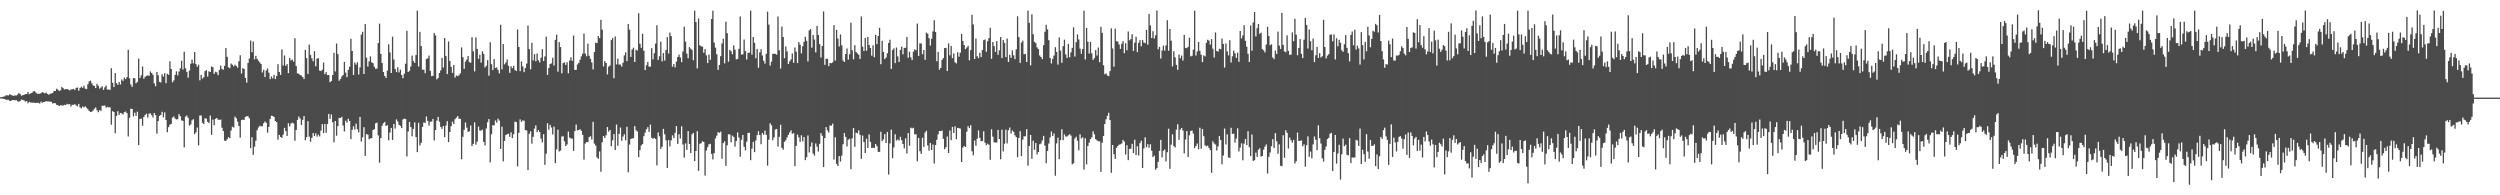 <?xml version="1.0" encoding="UTF-8"?>
<svg xmlns="http://www.w3.org/2000/svg" width="1920" height="150">
  <path d="M0 74.670h1v1.000H0zM1 74.547h1v1.016H1zM2 74.252h1v1.662H2zM3 74.011h1v1.962H3zM4 73.263h1v3.330H4zM5 73.180h1v3.472H5zM6 73.341h1v3.294H6zM7 72.363h1v5.221H7zM8 72.901h1v4.447H8zM9 73.347h1v3.545H9zM10 73.547h1v3.268H10zM11 73.341h1v3.731H11zM12 73.359h1v3.561H12zM13 72.672h1v5.109H13zM14 71.388h1v6.795H14zM15 72.221h1v5.271H15zM16 73.501h1v2.966H16zM17 73.073h1v3.685H17zM18 72.849h1v4.264H18zM19 72.180h1v5.832H19zM20 72.299h1v5.344H20zM21 70.596h1v8.725H21zM22 72.315h1v5.942H22zM23 71.727h1v6.903H23zM24 71.310h1v7.569H24zM25 70.246h1v8.599H25zM26 69.958h1v8.974H26zM27 70.995h1v8.061H27zM28 71.954h1v6.981H28zM29 71.963h1v7.047H29zM30 72.034h1v7.535H30zM31 71.530h1v6.528H31zM32 70.752h1v8.144H32zM33 71.120h1v7.228H33zM34 71.690h1v6.589H34zM35 71.189h1v6.384H35zM36 72.141h1v5.814H36zM37 72.684h1v5.207H37zM38 72.009h1v6.091H38zM39 71.780h1v6.404H39zM40 71.253h1v8.276H40zM41 69.887h1v9.247H41zM42 69.875h1v9.416H42zM43 68.145h1v12.350H43zM44 68.882h1v11.913H44zM45 69.832h1v11.698H45zM46 69.395h1v11.405H46zM47 66.751h1v14.225H47zM48 67.667h1v13.454H48zM49 68.722h1v11.769H49zM50 68.381h1v12.369H50zM51 68.454h1v11.334H51zM52 68.742h1v11.440H52zM53 69.408h1v10.551H53zM54 68.706h1v13.106H54zM55 68.564h1v11.911H55zM56 68.225h1v12.328H56zM57 69.164h1v10.835H57zM58 67.484h1v13.495H58zM59 67.200h1v14.481H59zM60 69.665h1v10.160H60zM61 67.543h1v14.925H61zM62 66.584h1v16.653H62zM63 67.463h1v14.371H63zM64 65.831h1v16.663H64zM65 68.056h1v13.545H65zM66 68.433h1v14.287H66zM67 64.698h1v19.233H67zM68 62.528h1v22.648H68zM69 61.897h1v24.081H69zM70 63.952h1v21.883H70zM71 65.607h1v19.318H71zM72 65.929h1v17.562H72zM73 67.614h1v14.928H73zM74 64.396h1v20.277H74zM75 65.897h1v20.261H75zM76 68.028h1v16.498H76zM77 67.209h1v18.008H77zM78 66.312h1v14.882H78zM79 69.024h1v12.238H79zM80 67.053h1v14.017H80zM81 65.668h1v17.077H81zM82 68.839h1v13.168H82zM83 68.685h1v13.779H83zM84 69.006h1v13.394H84zM85 52.364h1v43.380H85zM86 63.563h1v21.856H86zM87 66.852h1v19.151H87zM88 56.140h1v46.188H88zM89 63.872h1v25.095H89zM90 65.131h1v20.251H90zM91 62.917h1v25.372H91zM92 64.883h1v21.867H92zM93 61.040h1v26.122H93zM94 62.089h1v25.834H94zM95 59.615h1v26.534H95zM96 60.732h1v24.944H96zM97 59.251h1v27.672H97zM98 38.244h1v66.545H98zM99 60.175h1v30.318H99zM100 64.906h1v18.578H100zM101 66.737h1v16.942H101zM102 59.960h1v29.420H102zM103 60.148h1v26.388H103zM104 63.977h1v25.033H104zM105 62.851h1v22.961H105zM106 44.971h1v66.470H106zM107 59.857h1v31.581H107zM108 57.873h1v33.218H108zM109 51.112h1v45.511H109zM110 60.457h1v29.400H110zM111 58.965h1v29.279H111zM112 58.200h1v29.160H112zM113 57.845h1v32.542H113zM114 58.221h1v29.146H114zM115 54.861h1v32.160H115zM116 56.081h1v32.332H116zM117 57.447h1v32.778H117zM118 64.055h1v22.717H118zM119 66.254h1v22.128H119zM120 55.231h1v47.411H120zM121 57.809h1v35.204H121zM122 62.890h1v26.079H122zM123 63.348h1v24.911H123zM124 57.097h1v28.784H124zM125 58.816h1v31.357H125zM126 56.188h1v30.146H126zM127 63.874h1v28.347H127zM128 56.655h1v44.902H128zM129 57.472h1v40.153H129zM130 47.063h1v48.663H130zM131 52.988h1v42.126H131zM132 63.219h1v27.106H132zM133 61.750h1v27.697H133zM134 57.495h1v33.602H134zM135 54.771h1v36.960H135zM136 57.857h1v33.675H136zM137 54.925h1v32.712H137zM138 52.471h1v36.809H138zM139 46.667h1v45.786H139zM140 53.410h1v39.441H140zM141 39.732h1v73.469H141zM142 52.425h1v37.132H142zM143 55.213h1v33.485H143zM144 59.633h1v30.833H144zM145 54.163h1v42.231H145zM146 48.942h1v46.715H146zM147 45.719h1v46.715H147zM148 48.628h1v42.934H148zM149 39.963h1v63.110H149zM150 49.258h1v52.334H150zM151 51.297h1v46.646H151zM152 49.683h1v62.000H152zM153 61.672h1v27.109H153zM154 57.486h1v31.213H154zM155 60.374h1v33.824H155zM156 59.317h1v35.962H156zM157 54.641h1v36.122H157zM158 53.794h1v37.379H158zM159 58.765h1v34.845H159zM160 54.765h1v39.752H160zM161 55.291h1v33.499H161zM162 51.066h1v52.457H162zM163 51.608h1v40.253H163zM164 56.738h1v39.429H164zM165 55.032h1v36.264H165zM166 55.566h1v35.058H166zM167 57.756h1v34.064H167zM168 53.673h1v38.413H168zM169 50.386h1v41.457H169zM170 52.956h1v45.165H170zM171 53.538h1v47.047H171zM172 50.565h1v57.479H172zM173 36.898h1v71.342H173zM174 43.643h1v63.284H174zM175 51.734h1v53.584H175zM176 52.402h1v53.751H176zM177 48.777h1v51.457H177zM178 49.734h1v47.573H178zM179 50.970h1v46.957H179zM180 49.663h1v39.878H180zM181 50.757h1v40.086H181zM182 51.988h1v41.398H182zM183 47.054h1v49.658H183zM184 42.464h1v63.256H184zM185 56.470h1v35.779H185zM186 52.286h1v39.565H186zM187 53.014h1v39.120H187zM188 59.821h1v29.935H188zM189 63.496h1v25.740H189zM190 48.315h1v40.938H190zM191 44.948h1v45.891H191zM192 31.160h1v82.608H192zM193 40.070h1v65.334H193zM194 31.874h1v87.074H194zM195 45.554h1v67.156H195zM196 42.872h1v65.186H196zM197 45.234h1v54.817H197zM198 46.591h1v51.324H198zM199 47.905h1v48.669H199zM200 49.077h1v47.999H200zM201 55.671h1v41.174H201zM202 53.618h1v41.045H202zM203 59.191h1v34.108H203zM204 54.062h1v40.313H204zM205 52.544h1v49.331H205zM206 55.792h1v41.652H206zM207 60.780h1v30.567H207zM208 58.729h1v30.135H208zM209 60.187h1v28.876H209zM210 57.468h1v32.391H210zM211 60.729h1v32.272H211zM212 58.381h1v35.461H212zM213 49.324h1v58.010H213zM214 55.291h1v48.312H214zM215 57.509h1v47.662H215zM216 38.022h1v67.870H216zM217 50.345h1v53.016H217zM218 42.586h1v55.637H218zM219 50.517h1v50.162H219zM220 49.265h1v55.135H220zM221 56.188h1v38.429H221zM222 44.490h1v52.650H222zM223 46.397h1v48.468H223zM224 45.756h1v48.413H224zM225 47.312h1v47.518H225zM226 29.333h1v78.751H226zM227 50.752h1v49.118H227zM228 56.344h1v35.744H228zM229 56.648h1v32.858H229zM230 57.669h1v33.371H230zM231 58.040h1v37.971H231zM232 59.212h1v32.867H232zM233 60.734h1v28.361H233zM234 38.253h1v69.459H234zM235 44.641h1v60.702H235zM236 56.797h1v36.280H236zM237 34.193h1v70.743H237zM238 42.101h1v66.751H238zM239 44.856h1v61.054H239zM240 47.033h1v55.154H240zM241 39.301h1v65.176H241zM242 50.899h1v51.524H242zM243 45.007h1v59.944H243zM244 44.685h1v58.743H244zM245 54.165h1v50.581H245zM246 54.572h1v45.660H246zM247 53.490h1v41.862H247zM248 48.033h1v54.199H248zM249 56.980h1v38.191H249zM250 55.389h1v46.529H250zM251 57.681h1v37.587H251zM252 57.575h1v29.938H252zM253 63.123h1v28.191H253zM254 62.231h1v25.660H254zM255 57.655h1v36.255H255zM256 40.542h1v68.756H256zM257 54.888h1v38.049H257zM258 33.444h1v70.821H258zM259 41.549h1v55.254H259zM260 62.025h1v28.480H260zM261 60.738h1v29.869H261zM262 58.727h1v31.013H262zM263 57.596h1v38.807H263zM264 47.495h1v53.451H264zM265 55.753h1v36.990H265zM266 59.214h1v34.975H266zM267 53.643h1v37.580H267zM268 51.233h1v41.755H268zM269 29.782h1v77.092H269zM270 39.191h1v60.498H270zM271 57.568h1v39.441H271zM272 48.070h1v51.425H272zM273 49.665h1v45.248H273zM274 47.807h1v51.462H274zM275 57.264h1v44.421H275zM276 51.757h1v38.036H276zM277 26.575h1v82.111H277zM278 24.408h1v81.059H278zM279 56.818h1v40.862H279zM280 18.450h1v101.278H280zM281 44.291h1v58.646H281zM282 51.100h1v52.345H282zM283 47.102h1v59.866H283zM284 43.323h1v62.956H284zM285 47.848h1v58.241H285zM286 48.498h1v51.407H286zM287 51.215h1v47.896H287zM288 52.863h1v41.851H288zM289 52.634h1v41.567H289zM290 33.089h1v70.892H290zM291 18.162h1v106.753H291zM292 41.359h1v64.716H292zM293 48.438h1v48.118H293zM294 55.286h1v39.324H294zM295 58.294h1v35.278H295zM296 59.914h1v36.848H296zM297 54.199h1v41.961H297zM298 34.044h1v73.716H298zM299 40.224h1v61.549H299zM300 56.055h1v42.197H300zM301 28.111h1v79.349H301zM302 45.715h1v49.516H302zM303 52.865h1v45.907H303zM304 55.399h1v36.285H304zM305 51.677h1v41.622H305zM306 55.598h1v40.299H306zM307 53.467h1v43.217H307zM308 57.616h1v40.752H308zM309 60.081h1v31.670H309zM310 56.628h1v34.458H310zM311 48.960h1v42.410H311zM312 23.664h1v96.513H312zM313 55.307h1v45.685H313zM314 54.364h1v39.285H314zM315 51.121h1v46.479H315zM316 42.716h1v61.954H316zM317 46.944h1v52.025H317zM318 48.319h1v45.689H318zM319 42.290h1v62.904H319zM320 8.155h1v108.707H320zM321 51.169h1v43.128H321zM322 24.463h1v87.275H322zM323 35.399h1v74.277H323zM324 53.551h1v43.936H324zM325 53.513h1v40.530H325zM326 56.220h1v38.159H326zM327 45.364h1v44.140H327zM328 44.788h1v48.019H328zM329 42.645h1v53.810H329zM330 54.419h1v39.050H330zM331 58.472h1v34.850H331zM332 58.244h1v33.119H332zM333 25.280h1v82.574H333zM334 27.203h1v72.659H334zM335 60.981h1v31.696H335zM336 59.837h1v29.984H336zM337 56.060h1v37.392H337zM338 54.016h1v43.449H338zM339 44.460h1v54.497H339zM340 51.860h1v44.900H340zM341 29.285h1v76.064H341zM342 43.037h1v53.446H342zM343 56.868h1v36.195H343zM344 31.853h1v77.321H344zM345 46.864h1v54.527H345zM346 51.427h1v45.449H346zM347 55.941h1v37.514H347zM348 49.935h1v45.305H348zM349 59.580h1v31.961H349zM350 57.990h1v32.396H350zM351 58.452h1v30.666H351zM352 57.793h1v33.327H352zM353 56.314h1v34.985H353zM354 36.390h1v85.920H354zM355 43.865h1v61.185H355zM356 52.904h1v46.781H356zM357 47.330h1v46.749H357zM358 45.721h1v52.254H358zM359 42.998h1v58.390H359zM360 47.788h1v52.897H360zM361 48.175h1v48.205H361zM362 28.544h1v83.645H362zM363 39.381h1v71.130H363zM364 54.836h1v39.139H364zM365 28.647h1v82.434H365zM366 37.530h1v71.281H366zM367 45.186h1v52.052H367zM368 42.020h1v58.216H368zM369 48.122h1v52.240H369zM370 39.395h1v60.212H370zM371 41.352h1v67.587H371zM372 51.833h1v59.898H372zM373 50.537h1v48.134H373zM374 46.172h1v47.715H374zM375 58.097h1v33.323H375zM376 32.469h1v92.255H376zM377 49.303h1v53.741H377zM378 53.808h1v42.316H378zM379 45.412h1v50.951H379zM380 52.153h1v40.343H380zM381 51.805h1v42.332H381zM382 53.732h1v37.429H382zM383 56.353h1v36.248H383zM384 18.993h1v95.370H384zM385 53.229h1v44.060H385zM386 33.788h1v90.159H386zM387 49.422h1v58.795H387zM388 47.974h1v55.696H388zM389 45.660h1v57.390H389zM390 50.576h1v52.132H390zM391 55.964h1v49.146H391zM392 50.867h1v50.789H392zM393 52.338h1v53.762H393zM394 50.521h1v52.618H394zM395 53.645h1v39.800H395zM396 54.565h1v39.230H396zM397 22.632h1v105.137H397zM398 36.079h1v65.936H398zM399 54.650h1v37.047H399zM400 47.177h1v46.349H400zM401 50.986h1v41.462H401zM402 55.421h1v37.321H402zM403 52.238h1v47.637H403zM404 48.832h1v51.389H404zM405 19.606h1v111.026H405zM406 37.669h1v65.110H406zM407 53.210h1v47.669H407zM408 32.872h1v77.511H408zM409 46.404h1v58.644H409zM410 41.576h1v57.198H410zM411 47.076h1v49.281H411zM412 41.045h1v60.425H412zM413 46.307h1v53.579H413zM414 47.951h1v53.542H414zM415 44.339h1v62.160H415zM416 37.749h1v71.619H416zM417 46.825h1v56.220H417zM418 43.293h1v83.340H418zM419 28.123h1v89.969H419zM420 57.610h1v37.049H420zM421 52.247h1v47.390H421zM422 49.223h1v46.653H422zM423 48.649h1v49.287H423zM424 44.330h1v58.962H424zM425 50.313h1v46.925H425zM426 30.553h1v94.759H426zM427 26.601h1v88.156H427zM428 55.032h1v44.536H428zM429 32.357h1v83.968H429zM430 36.166h1v79.456H430zM431 56.293h1v48.569H431zM432 48.466h1v56.202H432zM433 47.871h1v60.695H433zM434 49.853h1v62.306H434zM435 47.749h1v63.194H435zM436 56.268h1v44.790H436zM437 46.472h1v59.193H437zM438 43.968h1v62.450H438zM439 46.703h1v59.793H439zM440 27.299h1v88.591H440zM441 53.746h1v46.967H441zM442 53.611h1v42.018H442zM443 49.489h1v50.636H443zM444 48.312h1v51.615H444zM445 45.893h1v53.368H445zM446 43.243h1v57.198H446zM447 41.217h1v62.375H447zM448 25.747h1v96.872H448zM449 41.158h1v69.061H449zM450 43.197h1v65.902H450zM451 33.531h1v75.648H451zM452 42.858h1v62.391H452zM453 45.152h1v59.489H453zM454 47.932h1v59.161H454zM455 53.300h1v40.219H455zM456 39.924h1v70.365H456zM457 32.785h1v79.037H457zM458 33.133h1v87.737H458zM459 27.665h1v94.297H459zM460 29.281h1v87.044H460zM461 15.232h1v116.675H461zM462 22.783h1v86.513H462zM463 50.999h1v53.460H463zM464 46.905h1v59.003H464zM465 48.409h1v55.483H465zM466 57.150h1v40.448H466zM467 51.201h1v49.917H467zM468 50.301h1v49.523H468zM469 30.787h1v81.571H469zM470 29.279h1v78.502H470zM471 60.040h1v42.943H471zM472 28.001h1v87.263H472zM473 49.445h1v46.193H473zM474 44.998h1v66.964H474zM475 49.553h1v53.327H475zM476 49.578h1v48.344H476zM477 51.141h1v56.934H477zM478 48.166h1v56.712H478zM479 42.551h1v60.580H479zM480 40.166h1v67.548H480zM481 46.925h1v50.480H481zM482 18.365h1v113.928H482zM483 22.787h1v88.218H483zM484 43.680h1v63.036H484zM485 38.049h1v68.278H485zM486 36.584h1v69.509H486zM487 47.617h1v49.271H487zM488 38.173h1v61.880H488zM489 38.837h1v62.178H489zM490 10.165h1v110.589H490zM491 33.604h1v81.679H491zM492 36.690h1v75.048H492zM493 25.919h1v84.743H493zM494 38.935h1v65.646H494zM495 53.824h1v48.008H495zM496 50.072h1v49.205H496zM497 47.559h1v50.116H497zM498 51.173h1v50.109H498zM499 51.173h1v44.579H499zM500 36.987h1v68.813H500zM501 45.639h1v60.917H501zM502 40.867h1v65.028H502zM503 33.511h1v73.295H503zM504 19.425h1v107.611H504zM505 46.017h1v55.735H505zM506 43.201h1v61.503H506zM507 32.032h1v82.345H507zM508 47.143h1v65.565H508zM509 40.734h1v58.244H509zM510 46.474h1v56.653H510zM511 38.333h1v69.450H511zM512 28.500h1v100.472H512zM513 41.130h1v66.454H513zM514 24.964h1v87.504H514zM515 27.821h1v80.006H515zM516 51.270h1v52.684H516zM517 49.203h1v56.783H517zM518 51.755h1v50.262H518zM519 47.287h1v49.551H519zM520 43.751h1v66.767H520zM521 41.927h1v61.205H521zM522 44.131h1v62.281H522zM523 47.704h1v49.335H523zM524 39.526h1v71.434H524zM525 20.469h1v100.596H525zM526 31.961h1v78.188H526zM527 41.201h1v73.892H527zM528 44.765h1v55.939H528zM529 36.131h1v74.519H529zM530 37.363h1v80.173H530zM531 38.434h1v64.723H531zM532 46.218h1v55.875H532zM533 8.155h1v115.610H533zM534 16.960h1v98.985H534zM535 52.522h1v48.170H535zM536 14.165h1v117.062H536zM537 34.788h1v75.629H537zM538 35.559h1v74.430H538zM539 35.772h1v72.693H539zM540 40.569h1v68.511H540zM541 37.738h1v97.121H541zM542 42.494h1v73.141H542zM543 48.431h1v64.632H543zM544 41.883h1v68.951H544zM545 45.994h1v64.442H545zM546 14.623h1v103.535H546zM547 8.180h1v114.274H547zM548 32.742h1v84.867H548zM549 36.562h1v69.740H549zM550 41.686h1v62.489H550zM551 53.705h1v47.697H551zM552 49.860h1v52.119H552zM553 43.114h1v57.992H553zM554 33.385h1v88.522H554zM555 29.773h1v80.138H555zM556 48.690h1v59.850H556zM557 16.631h1v110.767H557zM558 25.484h1v86.096H558zM559 47.431h1v55.659H559zM560 38.299h1v64.977H560zM561 39.352h1v69.939H561zM562 41.659h1v62.487H562zM563 34.834h1v70.294H563zM564 38.210h1v74.412H564zM565 45.625h1v62.640H565zM566 45.234h1v56.456H566zM567 37.475h1v68.147H567zM568 12.666h1v107.693H568zM569 41.922h1v65.398H569zM570 41.792h1v61.835H570zM571 30.347h1v82.386H571zM572 39.281h1v76.225H572zM573 45.744h1v63.052H573zM574 40.540h1v61.549H574zM575 40.453h1v61.519H575zM576 8.153h1v114.860H576zM577 41.959h1v72.217H577zM578 28.356h1v80.592H578zM579 32.874h1v83.968H579zM580 44.733h1v63.169H580zM581 37.569h1v66.181H581zM582 52.004h1v48.825H582zM583 40.192h1v63.485H583zM584 37.761h1v72.997H584zM585 42.586h1v59.534H585zM586 46.632h1v56.820H586zM587 48.834h1v51.517H587zM588 41.304h1v62.276H588zM589 8.979h1v118.215H589zM590 18.906h1v88.355H590zM591 50.381h1v44.282H591zM592 47.358h1v48.919H592zM593 41.432h1v66.270H593zM594 41.199h1v64.327H594zM595 41.405h1v58.099H595zM596 42.039h1v56.960H596zM597 12.708h1v99.895H597zM598 38.612h1v66.497H598zM599 52.625h1v43.174H599zM600 20.425h1v93.155H600zM601 28.432h1v86.549H601zM602 44.673h1v64.227H602zM603 35.692h1v72.009H603zM604 39.478h1v66.110H604zM605 49.175h1v54.405H605zM606 47.120h1v54.588H606zM607 45.639h1v54.437H607zM608 41.066h1v61.668H608zM609 48.241h1v53.989H609zM610 36.520h1v91.129H610zM611 39.777h1v72.247H611zM612 48.447h1v54.913H612zM613 32.309h1v73.201H613zM614 34.245h1v74.737H614zM615 40.947h1v62.943H615zM616 35.543h1v73.045H616zM617 32.158h1v73.041H617zM618 28.194h1v94.782H618zM619 31.348h1v89.424H619zM620 47.223h1v56.811H620zM621 23.346h1v93.748H621zM622 22.309h1v90.312H622zM623 36.596h1v72.842H623zM624 26.830h1v91.100H624zM625 30.336h1v89.170H625zM626 40.240h1v69.960H626zM627 19.878h1v92.702H627zM628 26.884h1v89.486H628zM629 33.856h1v76.588H629zM630 44.206h1v58.010H630zM631 35.346h1v68.900H631zM632 8.807h1v119.520H632zM633 49.754h1v56.298H633zM634 45.108h1v52.496H634zM635 45.147h1v55.048H635zM636 50.752h1v51.098H636zM637 48.363h1v48.065H637zM638 48.518h1v48.019H638zM639 47.887h1v47.076H639zM640 19.302h1v103.212H640zM641 46.545h1v58.900H641zM642 22.884h1v102.928H642zM643 29.649h1v97.927H643zM644 35.758h1v84.105H644zM645 26.447h1v97.609H645zM646 34.751h1v84.769H646zM647 46.507h1v64.297H647zM648 47.585h1v54.556H648zM649 41.489h1v63.602H649zM650 37.223h1v75.275H650zM651 45.781h1v61.482H651zM652 41.631h1v64.902H652zM653 17.425h1v112.511H653zM654 38.596h1v67.619H654zM655 45.531h1v52.837H655zM656 34.731h1v78.021H656zM657 39.871h1v62.018H657zM658 40.984h1v61.427H658zM659 42.055h1v58.067H659zM660 45.248h1v58.337H660zM661 12.641h1v109.383H661zM662 35.861h1v68.287H662zM663 39.205h1v69.880H663zM664 29.114h1v88.415H664zM665 38.985h1v67.587H665zM666 28.377h1v85.245H666zM667 34.557h1v68.676H667zM668 36.825h1v72.182H668zM669 42.769h1v70.887H669zM670 34.744h1v78.708H670zM671 43.936h1v69.674H671zM672 26.802h1v83.791H672zM673 33.872h1v78.385H673zM674 27.601h1v88.978H674zM675 21.371h1v95.313H675zM676 49.294h1v51.865H676zM677 31.311h1v77.129H677zM678 39.885h1v67.186H678zM679 45.383h1v57.644H679zM680 44.204h1v65.673H680zM681 40.892h1v60.443H681zM682 32.968h1v101.120H682zM683 30.531h1v79.646H683zM684 52.954h1v46.571H684zM685 38.347h1v83.201H685zM686 37.125h1v76.062H686zM687 48.479h1v54.636H687zM688 36.493h1v71.480H688zM689 43.332h1v63.778H689zM690 47.564h1v60.356H690zM691 38.324h1v66.740H691zM692 35.845h1v71.819H692zM693 41.748h1v68.836H693zM694 36.816h1v77.138H694zM695 36.683h1v69.592H695zM696 28.411h1v89.509H696zM697 44.378h1v57.825H697zM698 39.706h1v72.240H698zM699 44.041h1v54.009H699zM700 46.120h1v52.556H700zM701 39.658h1v58.468H701zM702 37.949h1v65.261H702zM703 38.596h1v64.520H703zM704 18.056h1v105.810H704zM705 42.936h1v62.988H705zM706 33.254h1v82.876H706zM707 33.373h1v84.814H707zM708 41.682h1v64.091H708zM709 38.390h1v74.419H709zM710 45.943h1v55.833H710zM711 25.010h1v75.414H711zM712 25.861h1v85.865H712zM713 29.320h1v86.359H713zM714 35.010h1v74.824H714zM715 29.766h1v85.412H715zM716 24.156h1v86.858H716zM717 15.488h1v110.106H717zM718 24.545h1v86.881H718zM719 47.038h1v60.308H719zM720 39.832h1v63.375H720zM721 53.513h1v47.072H721zM722 52.160h1v48.550H722zM723 46.017h1v54.266H723zM724 44.614h1v61.972H724zM725 36.903h1v77.682H725zM726 36.754h1v76.341H726zM727 54.600h1v50.272H727zM728 33.353h1v84.201H728zM729 42.517h1v57.717H729zM730 35.268h1v72.400H730zM731 44.664h1v52.842H731zM732 41.011h1v61.125H732zM733 47.809h1v49.237H733zM734 48.674h1v58.294H734zM735 40.079h1v58.141H735zM736 43.536h1v54.932H736zM737 40.453h1v58.328H737zM738 26.019h1v98.419H738zM739 31.446h1v81.931H739zM740 34.593h1v77.463H740zM741 37.729h1v75.167H741zM742 36.500h1v64.652H742zM743 35.099h1v61.766H743zM744 46.319h1v52.066H744zM745 38.555h1v57.605H745zM746 11.298h1v104.901H746zM747 18.780h1v100.509H747zM748 45.321h1v62.592H748zM749 29.592h1v82.322H749zM750 43.227h1v63.322H750zM751 44.703h1v55.451H751zM752 40.558h1v65.300H752zM753 43.840h1v64.639H753zM754 38.454h1v69.862H754zM755 30.860h1v69.944H755zM756 30.290h1v79.301H756zM757 39.722h1v71.791H757zM758 31.686h1v78.637H758zM759 29.315h1v81.821H759zM760 21.288h1v101.440H760zM761 45.140h1v54.192H761zM762 32.263h1v72.622H762zM763 35.408h1v73.860H763zM764 39.874h1v69.621H764zM765 31.528h1v77.959H765zM766 42.073h1v57.722H766zM767 38.656h1v68.108H767zM768 28.434h1v93.915H768zM769 44.575h1v55.051H769zM770 30.771h1v85.497H770zM771 32.998h1v77.367H771zM772 43.874h1v55.708H772zM773 29.594h1v80.514H773zM774 47.552h1v52.503H774zM775 42.078h1v55.863H775zM776 44.463h1v58.015H776zM777 38.688h1v61.491H777zM778 42.499h1v58.797H778zM779 45.422h1v58.530H779zM780 37.864h1v67.381H780zM781 12.497h1v108.245H781zM782 28.521h1v77.422H782zM783 48.257h1v52.457H783zM784 32.742h1v87.234H784zM785 31.247h1v76.003H785zM786 41.654h1v63.064H786zM787 41.402h1v63.279H787zM788 47.635h1v51.530H788zM789 8.148h1v119.085H789zM790 17.516h1v94.597H790zM791 50.187h1v53.462H791zM792 10.989h1v110.964H792zM793 26.292h1v81.743H793zM794 32.169h1v82.862H794zM795 33.183h1v76.630H795zM796 36.390h1v82.244H796zM797 37.754h1v78.960H797zM798 42.574h1v68.223H798zM799 43.751h1v66.490H799zM800 45.401h1v62.471H800zM801 34.708h1v69.635H801zM802 24.431h1v87.380H802zM803 19.025h1v106.352H803zM804 22.584h1v93.327H804zM805 30.812h1v79.415H805zM806 44.522h1v61.054H806zM807 48.720h1v52.299H807zM808 45.220h1v59.216H808zM809 42.666h1v59.816H809zM810 36.246h1v98.737H810zM811 39.910h1v70.200H811zM812 49.590h1v56.138H812zM813 28.736h1v93.528H813zM814 38.837h1v68.827H814zM815 48.157h1v51.139H815zM816 35.410h1v72.194H816zM817 30.476h1v72.729H817zM818 41.842h1v63.020H818zM819 44.469h1v60.340H819zM820 33.694h1v70.207H820zM821 43.964h1v59.026H821zM822 40.203h1v63.959H822zM823 36.752h1v89.520H823zM824 20.915h1v104.453H824zM825 43.401h1v62.981H825zM826 32.398h1v72.617H826zM827 26.402h1v81.690H827zM828 30.322h1v85.112H828zM829 37.383h1v65.721H829zM830 41.368h1v64.989H830zM831 37.621h1v67.870H831zM832 8.185h1v122.072H832zM833 45.669h1v60.592H833zM834 21.336h1v104.910H834zM835 31.982h1v80.186H835zM836 41.137h1v68.381H836zM837 32.130h1v74.730H837zM838 40.952h1v64.542H838zM839 46.051h1v54.836H839zM840 44.655h1v58.518H840zM841 38.470h1v68.452H841zM842 42.579h1v65.259H842zM843 36.484h1v72.011H843zM844 47.745h1v60.777H844zM845 20.574h1v111.445H845zM846 25.186h1v84.432H846zM847 50.116h1v54.343H847zM848 56.960h1v38.267H848zM849 56.433h1v35.204H849zM850 58.008h1v30.915H850zM851 58.484h1v28.125H851zM852 54.623h1v37.578H852zM853 21.739h1v110.966H853zM854 37.212h1v74.123H854zM855 51.187h1v67.259H855zM856 22.012h1v100.088H856zM857 31.645h1v81.992H857zM858 31.970h1v80.145H858zM859 34.186h1v76.936H859zM860 37.514h1v73.341H860zM861 33.648h1v76.508H861zM862 31.654h1v75.815H862zM863 40.805h1v68.017H863zM864 33.158h1v85.547H864zM865 38.628h1v72.887H865zM866 24.170h1v98.822H866zM867 30.959h1v83.437H867zM868 30.038h1v84.210H868zM869 26.278h1v84.155H869zM870 39.120h1v78.381H870zM871 32.767h1v74.572H871zM872 28.148h1v90.962H872zM873 39.979h1v72.363H873zM874 32.890h1v86.586H874zM875 30.842h1v79.140H875zM876 35.584h1v72.480H876zM877 30.668h1v98.367H877zM878 32.565h1v81.395H878zM879 33.170h1v72.322H879zM880 23.058h1v90.070H880zM881 34.300h1v76.431H881zM882 10.696h1v102.766H882zM883 19.528h1v91.267H883zM884 29.221h1v86.474H884zM885 23.969h1v96.682H885zM886 29.592h1v89.928H886zM887 27.150h1v103.226H887zM888 8.041h1v121.078H888zM889 37.825h1v86.423H889zM890 36.019h1v79.852H890zM891 44.957h1v62.473H891zM892 38.775h1v82.100H892zM893 35.035h1v80.809H893zM894 38.924h1v75.870H894zM895 34.877h1v89.138H895zM896 15.502h1v101.395H896zM897 38.947h1v59.914H897zM898 22.289h1v107.401H898zM899 31.215h1v79.884H899zM900 51.015h1v52.226H900zM901 39.342h1v72.908H901zM902 44.055h1v69.225H902zM903 49.793h1v49.780H903zM904 53.593h1v41.812H904zM905 41.872h1v65.495H905zM906 44.730h1v54.787H906zM907 42.675h1v55.630H907zM908 46.468h1v53.769H908zM909 26.846h1v90.976H909zM910 36.763h1v70.406H910zM911 37.038h1v63.627H911zM912 35.955h1v84.659H912zM913 28.880h1v74.991H913zM914 43.311h1v57.271H914zM915 42.799h1v57.470H915zM916 38.070h1v64.458H916zM917 8.169h1v105.661H917zM918 42.675h1v69.461H918zM919 39.514h1v70.743H919zM920 32.229h1v82.336H920zM921 38.967h1v59.120H921zM922 42.101h1v72.125H922zM923 47.681h1v51.407H923zM924 42.561h1v62.054H924zM925 43.327h1v68.294H925zM926 32.893h1v79.420H926zM927 30.556h1v81.278H927zM928 31.199h1v82.384H928zM929 34.238h1v81.058H929zM930 30.029h1v102.704H930zM931 37.390h1v71.111H931zM932 44.167h1v65.991H932zM933 24.868h1v86.204H933zM934 39.166h1v76.460H934zM935 39.656h1v72.803H935zM936 37.367h1v67.168H936zM937 37.852h1v69.740H937zM938 29.574h1v96.574H938zM939 33.751h1v85.703H939zM940 51.926h1v46.790H940zM941 33.440h1v77.531H941zM942 39.409h1v63.821H942zM943 42.549h1v78.385H943zM944 30.876h1v90.353H944zM945 47.960h1v50.203H945zM946 43.277h1v59.576H946zM947 38.887h1v63.780H947zM948 40.974h1v68.623H948zM949 44.453h1v61.967H949zM950 40.427h1v58.157H950zM951 47.482h1v68.836H951zM952 23.772h1v89.507H952zM953 29.478h1v80.621H953zM954 27.219h1v95.940H954zM955 19.352h1v90.912H955zM956 31.316h1v75.458H956zM957 35.859h1v75.483H957zM958 41.297h1v59.452H958zM959 47.541h1v65.524H959zM960 19.563h1v100.257H960zM961 38.917h1v64.378H961zM962 17.249h1v106.371H962zM963 9.229h1v113.800H963zM964 27.951h1v89.262H964zM965 21.632h1v98.854H965zM966 18.377h1v96.595H966zM967 25.960h1v87.911H967zM968 25.090h1v95.203H968zM969 37.752h1v82.020H969zM970 38.649h1v76.286H970zM971 40.224h1v72.400H971zM972 34.170h1v76.794H972zM973 20.595h1v112.653H973zM974 27.683h1v92.727H974zM975 34.776h1v82.333H975zM976 34.019h1v78.243H976zM977 44.083h1v62.817H977zM978 45.406h1v68.241H978zM979 38.841h1v63.412H979zM980 41.407h1v67.072H980zM981 24.266h1v93.867H981zM982 35.035h1v75.842H982zM983 37.576h1v89.777H983zM984 9.892h1v117.771H984zM985 34.456h1v69.440H985zM986 39.484h1v81.644H986zM987 40.134h1v59.926H987zM988 27.139h1v74.918H988zM989 39.075h1v74.979H989zM990 42.078h1v63.581H990zM991 41.968h1v65.753H991zM992 24.884h1v84.668H992zM993 31.684h1v75.751H993zM994 14.454h1v111.145H994zM995 26.621h1v97.254H995zM996 42.451h1v59.377H996zM997 36.811h1v71.461H997zM998 30.018h1v78.138H998zM999 41.267h1v66.577H999zM1000 44.591h1v67.809H1000zM1001 30.510h1v80.397H1001zM1002 13.747h1v114.242H1002zM1003 19.075h1v92.445H1003zM1004 37.273h1v67.417H1004zM1005 22.609h1v97.806H1005zM1006 31.627h1v84.787H1006zM1007 38.612h1v83.057H1007zM1008 29.588h1v81.299H1008zM1009 47.708h1v57.085H1009zM1010 42.460h1v64.847H1010zM1011 35.978h1v79.326H1011zM1012 44.513h1v51.688H1012zM1013 40.846h1v65.252H1013zM1014 44.138h1v66.119H1014zM1015 43.199h1v78.401H1015zM1016 15.179h1v108.950H1016zM1017 36.049h1v79.083H1017zM1018 44.833h1v67.669H1018zM1019 42.725h1v64.048H1019zM1020 41.604h1v64.245H1020zM1021 26.678h1v76.032H1021zM1022 26.470h1v75.549H1022zM1023 31.748h1v99.616H1023zM1024 26.397h1v90.328H1024zM1025 45.664h1v57.990H1025zM1026 29.375h1v96.254H1026zM1027 35.520h1v82.386H1027zM1028 30.572h1v80.633H1028zM1029 32.796h1v105.162H1029zM1030 38.617h1v79.859H1030zM1031 39.764h1v66.692H1031zM1032 34.005h1v78.255H1032zM1033 26.928h1v84.174H1033zM1034 36.756h1v82.150H1034zM1035 40.800h1v78.484H1035zM1036 47.092h1v59.058H1036zM1037 26.720h1v98.547H1037zM1038 24.172h1v96.746H1038zM1039 34.818h1v86.213H1039zM1040 22.861h1v98.074H1040zM1041 38.054h1v69.381H1041zM1042 35.046h1v72.858H1042zM1043 37.164h1v74.883H1043zM1044 49.580h1v49.132H1044zM1045 24.680h1v101.347H1045zM1046 34.666h1v80.358H1046zM1047 45.596h1v72.826H1047zM1048 32.108h1v92.203H1048zM1049 39.370h1v63.650H1049zM1050 20.597h1v95.808H1050zM1051 27.228h1v94.670H1051zM1052 36.301h1v71.157H1052zM1053 29.915h1v82.159H1053zM1054 23.625h1v88.399H1054zM1055 24.380h1v86.453H1055zM1056 18.320h1v109.261H1056zM1057 19.409h1v99.209H1057zM1058 24.909h1v104.931H1058zM1059 11.412h1v108.618H1059zM1060 31.551h1v73.604H1060zM1061 39.310h1v67.328H1061zM1062 45.612h1v54.357H1062zM1063 52.009h1v46.040H1063zM1064 49.262h1v55.499H1064zM1065 49.578h1v57.909H1065zM1066 31.185h1v95.467H1066zM1067 33.973h1v76.543H1067zM1068 43.858h1v51.698H1068zM1069 29.615h1v90.932H1069zM1070 46.413h1v59.324H1070zM1071 46.591h1v62.835H1071zM1072 42.581h1v73.734H1072zM1073 42.760h1v66.170H1073zM1074 42.098h1v63.018H1074zM1075 39.377h1v65.156H1075zM1076 35.548h1v70.917H1076zM1077 36.926h1v77.200H1077zM1078 41.158h1v65.755H1078zM1079 42.480h1v60.851H1079zM1080 20.755h1v98.220H1080zM1081 29.798h1v71.983H1081zM1082 39.917h1v81.363H1082zM1083 36.788h1v64.899H1083zM1084 36.381h1v68.015H1084zM1085 24.813h1v86.819H1085zM1086 25.303h1v81.136H1086zM1087 37.289h1v67.893H1087zM1088 14.735h1v101.273H1088zM1089 32.485h1v75.000H1089zM1090 19.254h1v96.483H1090zM1091 34.628h1v76.401H1091zM1092 36.596h1v84.398H1092zM1093 27.802h1v77.387H1093zM1094 37.930h1v70.699H1094zM1095 41.759h1v59.237H1095zM1096 39.455h1v64.204H1096zM1097 21.627h1v87.041H1097zM1098 39.883h1v71.995H1098zM1099 32.011h1v75.222H1099zM1100 41.006h1v69.852H1100zM1101 23.444h1v105.141H1101zM1102 30.961h1v80.351H1102zM1103 50.336h1v70.388H1103zM1104 30.471h1v86.236H1104zM1105 37.438h1v72.201H1105zM1106 39.837h1v70.969H1106zM1107 38.216h1v74.258H1107zM1108 34.680h1v71.773H1108zM1109 35.486h1v98.522H1109zM1110 38.832h1v76.758H1110zM1111 46.452h1v74.274H1111zM1112 24.424h1v91.862H1112zM1113 46.303h1v59.697H1113zM1114 17.983h1v99.277H1114zM1115 44.756h1v62.611H1115zM1116 43.101h1v60.812H1116zM1117 26.571h1v83.132H1117zM1118 37.145h1v69.543H1118zM1119 41.718h1v69.250H1119zM1120 33.366h1v76.572H1120zM1121 33.211h1v75.877H1121zM1122 23.403h1v99.234H1122zM1123 28.217h1v86.849H1123zM1124 37.205h1v74.854H1124zM1125 24.584h1v99.147H1125zM1126 21.712h1v103.889H1126zM1127 39.139h1v86.282H1127zM1128 27.116h1v102.207H1128zM1129 42.293h1v74.686H1129zM1130 19.835h1v116.570H1130zM1131 15.985h1v104.366H1131zM1132 40.780h1v70.491H1132zM1133 7.974h1v114.070H1133zM1134 25.632h1v88.570H1134zM1135 31.455h1v96.801H1135zM1136 19.464h1v103.393H1136zM1137 29.400h1v95.684H1137zM1138 12.664h1v107.176H1138zM1139 28.308h1v90.269H1139zM1140 32.183h1v92.253H1140zM1141 43.563h1v71.867H1141zM1142 32.501h1v79.001H1142zM1143 31.668h1v100.266H1143zM1144 11.217h1v117.915H1144zM1145 38.175h1v76.428H1145zM1146 33.076h1v78.644H1146zM1147 41.215h1v68.800H1147zM1148 36.818h1v64.346H1148zM1149 48.184h1v69.905H1149zM1150 42.339h1v60.651H1150zM1151 39.326h1v85.650H1151zM1152 30.862h1v93.125H1152zM1153 38.757h1v71.432H1153zM1154 26.820h1v98.408H1154zM1155 18.361h1v103.748H1155zM1156 38.033h1v66.296H1156zM1157 33.488h1v85.604H1157zM1158 25.818h1v88.847H1158zM1159 42.815h1v64.590H1159zM1160 38.406h1v76.783H1160zM1161 31.908h1v80.667H1161zM1162 27.358h1v89.795H1162zM1163 37.937h1v78.003H1163zM1164 37.262h1v78.527H1164zM1165 8.217h1v116.874H1165zM1166 26.351h1v99.223H1166zM1167 38.443h1v69.127H1167zM1168 26.477h1v87.994H1168zM1169 34.344h1v83.224H1169zM1170 41.137h1v67.186H1170zM1171 27.825h1v79.985H1171zM1172 32.270h1v95.723H1172zM1173 8.196h1v132.628H1173zM1174 22.755h1v92.340H1174zM1175 42.144h1v68.990H1175zM1176 21.497h1v99.328H1176zM1177 46.120h1v71.228H1177zM1178 18.622h1v93.462H1178zM1179 38.228h1v75.886H1179zM1180 43.121h1v63.128H1180zM1181 27.351h1v83.134H1181zM1182 29.670h1v83.524H1182zM1183 42.231h1v67.873H1183zM1184 38.136h1v78.429H1184zM1185 43.245h1v57.804H1185zM1186 16.296h1v109.950H1186zM1187 19.448h1v98.623H1187zM1188 38.557h1v66.058H1188zM1189 39.915h1v74.751H1189zM1190 41.215h1v70.155H1190zM1191 41.785h1v64.460H1191zM1192 11.176h1v98.785H1192zM1193 23.609h1v93.100H1193zM1194 37.324h1v84.879H1194zM1195 27.262h1v86.204H1195zM1196 41.670h1v61.203H1196zM1197 27.068h1v97.108H1197zM1198 23.316h1v93.761H1198zM1199 38.697h1v79.912H1199zM1200 32.485h1v89.085H1200zM1201 43.233h1v62.798H1201zM1202 39.471h1v60.638H1202zM1203 46.275h1v58.921H1203zM1204 45.726h1v67.877H1204zM1205 49.766h1v52.277H1205zM1206 47.873h1v62.537H1206zM1207 48.177h1v77.802H1207zM1208 30.446h1v90.907H1208zM1209 36.282h1v68.752H1209zM1210 39.134h1v77.097H1210zM1211 40.258h1v73.558H1211zM1212 48.132h1v48.621H1212zM1213 38.207h1v69.976H1213zM1214 45.371h1v53.780H1214zM1215 50.029h1v77.211H1215zM1216 23.202h1v106.332H1216zM1217 42.741h1v63.583H1217zM1218 30.936h1v92.180H1218zM1219 27.937h1v92.214H1219zM1220 46.172h1v60.045H1220zM1221 36.232h1v84.531H1221zM1222 34.328h1v75.217H1222zM1223 52.586h1v49.587H1223zM1224 50.272h1v49.102H1224zM1225 35.218h1v84.238H1225zM1226 35.543h1v72.331H1226zM1227 44.286h1v60.313H1227zM1228 42.815h1v62.997H1228zM1229 28.024h1v100.134H1229zM1230 39.658h1v73.828H1230zM1231 50.842h1v59.129H1231zM1232 48.019h1v61.418H1232zM1233 51.585h1v50.910H1233zM1234 47.122h1v51.086H1234zM1235 51.283h1v44.378H1235zM1236 55.316h1v45.005H1236zM1237 24.355h1v101.223H1237zM1238 44.325h1v66.579H1238zM1239 45.538h1v76.673H1239zM1240 24.168h1v89.246H1240zM1241 43.916h1v64.803H1241zM1242 33.563h1v77.916H1242zM1243 38.670h1v67.966H1243zM1244 46.035h1v56.007H1244zM1245 41.556h1v64.861H1245zM1246 42.998h1v58.195H1246zM1247 45.447h1v54.266H1247zM1248 43.769h1v60.995H1248zM1249 39.535h1v68.367H1249zM1250 11.723h1v113.031H1250zM1251 39.281h1v66.174H1251zM1252 46.850h1v58.017H1252zM1253 29.324h1v80.706H1253zM1254 45.808h1v66.236H1254zM1255 48.685h1v47.880H1255zM1256 43.723h1v59.573H1256zM1257 56.090h1v41.959H1257zM1258 39.349h1v81.251H1258zM1259 40.100h1v62.025H1259zM1260 43.787h1v56.104H1260zM1261 25.557h1v86.975H1261zM1262 42.444h1v70.640H1262zM1263 42.533h1v58.475H1263zM1264 49.928h1v50.022H1264zM1265 49.269h1v53.485H1265zM1266 44.140h1v58.436H1266zM1267 43.526h1v61.194H1267zM1268 52.348h1v50.521H1268zM1269 46.456h1v55.055H1269zM1270 50.272h1v49.065H1270zM1271 52.494h1v77.660H1271zM1272 39.532h1v64.792H1272zM1273 43.732h1v59.493H1273zM1274 45.566h1v60.612H1274zM1275 45.612h1v55.062H1275zM1276 52.881h1v46.687H1276zM1277 41.933h1v71.924H1277zM1278 48.727h1v56.758H1278zM1279 50.993h1v70.182H1279zM1280 35.987h1v71.729H1280zM1281 41.206h1v63.094H1281zM1282 32.540h1v93.624H1282zM1283 40.981h1v63.627H1283zM1284 46.857h1v52.952H1284zM1285 32.405h1v74.503H1285zM1286 43.776h1v58.605H1286zM1287 48.544h1v50.105H1287zM1288 43.465h1v55.724H1288zM1289 52.453h1v47.463H1289zM1290 45.442h1v59.626H1290zM1291 42.989h1v60.974H1291zM1292 42.153h1v65.991H1292zM1293 42.792h1v77.451H1293zM1294 36.790h1v68.296H1294zM1295 41.661h1v65.229H1295zM1296 35.541h1v76.092H1296zM1297 42.162h1v61.560H1297zM1298 46.971h1v55.740H1298zM1299 46.241h1v56.861H1299zM1300 54.668h1v41.608H1300zM1301 21.865h1v103.152H1301zM1302 41.936h1v67.804H1302zM1303 36.937h1v84.421H1303zM1304 39.651h1v78.422H1304zM1305 38.173h1v86.183H1305zM1306 33.218h1v84.510H1306zM1307 47.276h1v58.223H1307zM1308 44.797h1v61.723H1308zM1309 48.390h1v57.735H1309zM1310 20.501h1v87.428H1310zM1311 46.893h1v55.820H1311zM1312 47.733h1v53.531H1312zM1313 49.159h1v52.270H1313zM1314 30.547h1v95.707H1314zM1315 36.864h1v71.349H1315zM1316 55.264h1v41.199H1316zM1317 41.608h1v69.667H1317zM1318 43.710h1v58.452H1318zM1319 43.572h1v56.607H1319zM1320 44.566h1v61.208H1320zM1321 41.524h1v61.869H1321zM1322 36.035h1v75.288H1322zM1323 39.796h1v63.368H1323zM1324 50.674h1v57.912H1324zM1325 39.860h1v71.466H1325zM1326 44.181h1v57.150H1326zM1327 47.768h1v52.148H1327zM1328 52.602h1v46.078H1328zM1329 52.542h1v48.807H1329zM1330 49.017h1v51.416H1330zM1331 45.818h1v56.985H1331zM1332 43.726h1v50.679H1332zM1333 41.348h1v63.467H1333zM1334 39.180h1v72.512H1334zM1335 38.658h1v86.000H1335zM1336 31.989h1v84.423H1336zM1337 39.548h1v65.854H1337zM1338 26.408h1v80.235H1338zM1339 49.841h1v51.849H1339zM1340 49.903h1v50.791H1340zM1341 48.461h1v58.440H1341zM1342 48.100h1v55.518H1342zM1343 54.140h1v59.912H1343zM1344 34.872h1v71.519H1344zM1345 54.998h1v39.132H1345zM1346 30.590h1v80.798H1346zM1347 43.188h1v55.978H1347zM1348 59.285h1v34.232H1348zM1349 36.633h1v74.496H1349zM1350 54.900h1v46.404H1350zM1351 57.898h1v33.904H1351zM1352 45.282h1v60.663H1352zM1353 50.258h1v48.454H1353zM1354 42.082h1v62.478H1354zM1355 54.987h1v43.533H1355zM1356 55.247h1v43.652H1356zM1357 24.580h1v109.129H1357zM1358 54.037h1v47.456H1358zM1359 51.258h1v42.034H1359zM1360 34.097h1v75.549H1360zM1361 47.866h1v71.768H1361zM1362 53.822h1v47.557H1362zM1363 49.232h1v48.379H1363zM1364 54.018h1v39.821H1364zM1365 40.549h1v77.101H1365zM1366 44.568h1v62.288H1366zM1367 53.780h1v55.609H1367zM1368 39.665h1v75.190H1368zM1369 48.063h1v54.781H1369zM1370 44.094h1v55.710H1370zM1371 45.634h1v54.696H1371zM1372 47.889h1v44.916H1372zM1373 50.718h1v54.259H1373zM1374 55.092h1v37.933H1374zM1375 49.612h1v52.544H1375zM1376 40.123h1v59.514H1376zM1377 39.320h1v67.548H1377zM1378 12.263h1v111.136H1378zM1379 24.678h1v94.411H1379zM1380 48.598h1v51.347H1380zM1381 38.047h1v68.651H1381zM1382 55.076h1v51.817H1382zM1383 52.423h1v44.067H1383zM1384 43.268h1v62.494H1384zM1385 44.538h1v64.870H1385zM1386 35.502h1v88.227H1386zM1387 34.085h1v88.971H1387zM1388 40.013h1v67.520H1388zM1389 28.587h1v90.058H1389zM1390 38.299h1v80.461H1390zM1391 28.567h1v76.195H1391zM1392 26.019h1v88.719H1392zM1393 39.340h1v62.823H1393zM1394 38.077h1v73.256H1394zM1395 42.858h1v58.646H1395zM1396 39.322h1v77.161H1396zM1397 39.411h1v69.514H1397zM1398 48.047h1v50.423H1398zM1399 50.388h1v79.296H1399zM1400 37.184h1v71.127H1400zM1401 50.526h1v48.328H1401zM1402 43.076h1v67.271H1402zM1403 51.141h1v47.200H1403zM1404 48.722h1v47.301H1404zM1405 45.074h1v52.419H1405zM1406 41.061h1v63.956H1406zM1407 44.215h1v69.470H1407zM1408 13.589h1v105.137H1408zM1409 48.653h1v53.041H1409zM1410 38.578h1v75.817H1410zM1411 43.952h1v67.500H1411zM1412 48.717h1v51.904H1412zM1413 40.704h1v66.222H1413zM1414 48.752h1v54.165H1414zM1415 53.650h1v39.111H1415zM1416 47.882h1v54.316H1416zM1417 50.130h1v49.004H1417zM1418 42.373h1v61.102H1418zM1419 45.181h1v60.333H1419zM1420 39.844h1v69.850H1420zM1421 35.394h1v75.531H1421zM1422 41.334h1v64.103H1422zM1423 53.897h1v54.314H1423zM1424 41.801h1v57.587H1424zM1425 34.907h1v68.836H1425zM1426 46.500h1v64.730H1426zM1427 50.938h1v50.043H1427zM1428 56.122h1v40.997H1428zM1429 37.445h1v70.914H1429zM1430 54.868h1v42.762H1430zM1431 46.282h1v58.472H1431zM1432 23.092h1v89.738H1432zM1433 48.784h1v55.879H1433zM1434 46.639h1v55.648H1434zM1435 55.451h1v38.926H1435zM1436 59.734h1v32.689H1436zM1437 50.537h1v46.671H1437zM1438 55.811h1v44.142H1438zM1439 54.881h1v44.316H1439zM1440 48.347h1v49.635H1440zM1441 61.226h1v28.816H1441zM1442 39.397h1v83.677H1442zM1443 45.721h1v53.295H1443zM1444 46.072h1v56.314H1444zM1445 33.602h1v73.224H1445zM1446 47.367h1v57.246H1446zM1447 42.792h1v58.521H1447zM1448 42.599h1v66.998H1448zM1449 39.448h1v65.771H1449zM1450 21.707h1v89.683H1450zM1451 39.207h1v66.742H1451zM1452 53.542h1v44.273H1452zM1453 38.109h1v71.862H1453zM1454 51.114h1v49.951H1454zM1455 46.044h1v67.696H1455zM1456 41.666h1v65.337H1456zM1457 52.224h1v43.421H1457zM1458 55.888h1v40.331H1458zM1459 50.098h1v42.570H1459zM1460 45.891h1v55.339H1460zM1461 47.363h1v63.258H1461zM1462 47.115h1v66.621H1462zM1463 41.485h1v75.130H1463zM1464 25.413h1v89.676H1464zM1465 49.601h1v51.359H1465zM1466 46.912h1v70.919H1466zM1467 40.114h1v62.881H1467zM1468 49.725h1v54.460H1468zM1469 44.284h1v60.715H1469zM1470 48.482h1v52.972H1470zM1471 52.471h1v70.269H1471zM1472 22.163h1v104.439H1472zM1473 48.077h1v55.724H1473zM1474 28.965h1v87.080H1474zM1475 42.247h1v66.458H1475zM1476 47.683h1v60.633H1476zM1477 33.934h1v78.687H1477zM1478 48.219h1v55.662H1478zM1479 40.498h1v62.368H1479zM1480 39.093h1v68.239H1480zM1481 31.622h1v78.582H1481zM1482 47.099h1v56.744H1482zM1483 52.451h1v49.475H1483zM1484 49.283h1v52.608H1484zM1485 34.753h1v85.684H1485zM1486 53.107h1v46.886H1486zM1487 50.347h1v52.844H1487zM1488 43.401h1v59.585H1488zM1489 46.486h1v56.685H1489zM1490 46.845h1v53.476H1490zM1491 46.992h1v54.346H1491zM1492 54.948h1v42.943H1492zM1493 32.984h1v87.215H1493zM1494 32.185h1v76.863H1494zM1495 47.717h1v53.249H1495zM1496 43.673h1v60.036H1496zM1497 37.919h1v73.148H1497zM1498 50.137h1v55.012H1498zM1499 45.456h1v58.340H1499zM1500 43.792h1v57.090H1500zM1501 41.277h1v71.633H1501zM1502 32.192h1v82.924H1502zM1503 49.493h1v53.927H1503zM1504 36.939h1v74.659H1504zM1505 46.719h1v63.352H1505zM1506 47.786h1v57.674H1506zM1507 41.137h1v59.168H1507zM1508 51.288h1v46.996H1508zM1509 48.695h1v59.711H1509zM1510 48.008h1v54.815H1510zM1511 54.256h1v47.898H1511zM1512 53.329h1v48.699H1512zM1513 40.565h1v59.175H1513zM1514 52.448h1v46.378H1514zM1515 56.403h1v34.161H1515zM1516 57.870h1v30.693H1516zM1517 44.536h1v57.127H1517zM1518 45.348h1v52.359H1518zM1519 56.907h1v40.773H1519zM1520 54.790h1v41.821H1520zM1521 48.438h1v48.974H1521zM1522 51.155h1v50.157H1522zM1523 50.876h1v49.251H1523zM1524 47.124h1v55.605H1524zM1525 43.282h1v60.235H1525zM1526 51.441h1v45.543H1526zM1527 55.078h1v46.541H1527zM1528 47.797h1v59.706H1528zM1529 51.759h1v53.677H1529zM1530 43.336h1v86.314H1530zM1531 49.702h1v54.527H1531zM1532 55.650h1v38.102H1532zM1533 60.132h1v27.811H1533zM1534 64.265h1v22.565H1534zM1535 60.578h1v65.355H1535zM1536 16.850h1v104.141H1536zM1537 33.813h1v85.107H1537zM1538 20.071h1v101.905H1538zM1539 16.093h1v101.436H1539zM1540 17.757h1v98.252H1540zM1541 27.264h1v93.224H1541zM1542 42.712h1v65.112H1542zM1543 44.055h1v65.511H1543zM1544 39.505h1v73.009H1544zM1545 18.734h1v96.199H1545zM1546 30.096h1v88.758H1546zM1547 32.851h1v93.228H1547zM1548 26.594h1v97.657H1548zM1549 11.172h1v108.588H1549zM1550 37.404h1v73.968H1550zM1551 32.863h1v81.370H1551zM1552 32.581h1v77.486H1552zM1553 24.186h1v82.722H1553zM1554 23.465h1v94.595H1554zM1555 26.486h1v80.690H1555zM1556 21.121h1v90.159H1556zM1557 32.417h1v85.849H1557zM1558 41.553h1v82.473H1558zM1559 40.711h1v72.402H1559zM1560 22.453h1v95.389H1560zM1561 30.991h1v72.750H1561zM1562 29.361h1v81.681H1562zM1563 32.831h1v80.347H1563zM1564 20.284h1v90.054H1564zM1565 7.887h1v114.450H1565zM1566 17.466h1v112.729H1566zM1567 26.395h1v99.399H1567zM1568 21.295h1v92.480H1568zM1569 36.919h1v76.710H1569zM1570 31.345h1v96.849H1570zM1571 33.815h1v87.389H1571zM1572 32.293h1v73.899H1572zM1573 33.705h1v84.013H1573zM1574 33.932h1v87.016H1574zM1575 43.520h1v73.661H1575zM1576 34.811h1v77.431H1576zM1577 27.795h1v82.597H1577zM1578 36.562h1v84.986H1578zM1579 23.392h1v78.088H1579zM1580 50.306h1v51.054H1580zM1581 14.285h1v98.264H1581zM1582 37.633h1v67.344H1582zM1583 44.373h1v69.280H1583zM1584 23.101h1v96.073H1584zM1585 36.649h1v73.366H1585zM1586 38.194h1v65.614H1586zM1587 42.073h1v60.967H1587zM1588 33.465h1v80.360H1588zM1589 24.998h1v86.771H1589zM1590 19.446h1v84.414H1590zM1591 31.144h1v77.257H1591zM1592 20.476h1v101.761H1592zM1593 32.616h1v86.197H1593zM1594 38.713h1v89.257H1594zM1595 44.481h1v79.438H1595zM1596 32.744h1v80.972H1596zM1597 29.805h1v79.859H1597zM1598 27.372h1v82.345H1598zM1599 32.137h1v79.216H1599zM1600 15.514h1v97.543H1600zM1601 45.314h1v58.166H1601zM1602 8.221h1v125.395H1602zM1603 37.626h1v86.694H1603zM1604 38.484h1v75.485H1604zM1605 36.294h1v82.137H1605zM1606 38.628h1v84.462H1606zM1607 44.989h1v77.515H1607zM1608 30.769h1v86.938H1608zM1609 32.783h1v81.253H1609zM1610 35.431h1v89.287H1610zM1611 20.721h1v88.255H1611zM1612 26.328h1v89.504H1612zM1613 14.289h1v106.208H1613zM1614 33.577h1v98.227H1614zM1615 40.853h1v74.297H1615zM1616 12.383h1v108.980H1616zM1617 38.457h1v84.142H1617zM1618 34.737h1v90.198H1618zM1619 40.400h1v94.661H1619zM1620 39.306h1v79.660H1620zM1621 21.158h1v106.334H1621zM1622 40.386h1v79.351H1622zM1623 46.390h1v73.901H1623zM1624 22.874h1v84.190H1624zM1625 48.544h1v60.384H1625zM1626 42.009h1v68.539H1626zM1627 37.436h1v67.552H1627zM1628 37.184h1v77.831H1628zM1629 39.942h1v76.151H1629zM1630 35.818h1v70.232H1630zM1631 36.839h1v71.429H1631zM1632 29.118h1v90.811H1632zM1633 32.181h1v87.247H1633zM1634 24.328h1v110.838H1634zM1635 18.011h1v94.720H1635zM1636 21.989h1v88.140H1636zM1637 23.490h1v106.174H1637zM1638 19.590h1v95.345H1638zM1639 17.910h1v98.847H1639zM1640 20.300h1v88.923H1640zM1641 25.420h1v87.119H1641zM1642 15.090h1v106.373H1642zM1643 30.936h1v79.257H1643zM1644 18.288h1v97.529H1644zM1645 8.150h1v121.786H1645zM1646 38.194h1v83.148H1646zM1647 35.204h1v68.667H1647zM1648 23.291h1v90.159H1648zM1649 24.207h1v89.669H1649zM1650 26.143h1v90.356H1650zM1651 30.634h1v81.793H1651zM1652 32.657h1v78.115H1652zM1653 37.937h1v68.790H1653zM1654 42.020h1v68.470H1654zM1655 29.906h1v93.063H1655zM1656 11.845h1v124.896H1656zM1657 25.456h1v95.801H1657zM1658 25.372h1v91.928H1658zM1659 36.729h1v78.426H1659zM1660 35.447h1v66.941H1660zM1661 41.707h1v65.625H1661zM1662 43.513h1v66.124H1662zM1663 51.379h1v71.324H1663zM1664 29.125h1v90.791H1664zM1665 39.752h1v70.335H1665zM1666 31.043h1v93.967H1666zM1667 19.965h1v105.782H1667zM1668 28.656h1v92.178H1668zM1669 14.120h1v125.761H1669zM1670 21.790h1v96.952H1670zM1671 33.160h1v87.236H1671zM1672 33.055h1v81.642H1672zM1673 35.358h1v74.783H1673zM1674 16.779h1v99.477H1674zM1675 34.081h1v75.330H1675zM1676 25.772h1v96.293H1676zM1677 16.674h1v109.994H1677zM1678 31.968h1v95.547H1678zM1679 24.083h1v92.459H1679zM1680 24.914h1v95.778H1680zM1681 24.431h1v117.469H1681zM1682 23.785h1v101.720H1682zM1683 35.291h1v79.431H1683zM1684 38.393h1v84.801H1684zM1685 8.164h1v119.080H1685zM1686 24.532h1v93.903H1686zM1687 31.540h1v78.017H1687zM1688 22.652h1v97.824H1688zM1689 42.744h1v61.535H1689zM1690 38.331h1v88.829H1690zM1691 38.720h1v81.418H1691zM1692 36.948h1v73.668H1692zM1693 32.265h1v80.129H1693zM1694 26.983h1v96.748H1694zM1695 31.979h1v81.837H1695zM1696 39.166h1v67.960H1696zM1697 30.849h1v80.608H1697zM1698 26.109h1v112.335H1698zM1699 28.855h1v81.944H1699zM1700 34.854h1v76.156H1700zM1701 29.544h1v80.360H1701zM1702 20.501h1v88.783H1702zM1703 39.841h1v70.351H1703zM1704 27.914h1v88.037H1704zM1705 36.362h1v74.355H1705zM1706 28.532h1v108.087H1706zM1707 37.525h1v85.515H1707zM1708 35.589h1v63.709H1708zM1709 28.226h1v99.051H1709zM1710 25.452h1v79.987H1710zM1711 28.333h1v101.097H1711zM1712 18.819h1v88.431H1712zM1713 39.294h1v76.952H1713zM1714 35.401h1v72.455H1714zM1715 38.148h1v66.866H1715zM1716 40.320h1v78.378H1716zM1717 31.064h1v82.622H1717zM1718 42.561h1v67.074H1718zM1719 22.169h1v90.216H1719zM1720 19.393h1v103.555H1720zM1721 31.625h1v93.933H1721zM1722 31.810h1v84.675H1722zM1723 31.332h1v83.416H1723zM1724 37.576h1v82.613H1724zM1725 28.782h1v82.169H1725zM1726 35.813h1v72.235H1726zM1727 33.016h1v70.711H1727zM1728 32.050h1v85.524H1728zM1729 36.079h1v76.662H1729zM1730 29.743h1v88.992H1730zM1731 33.511h1v69.637H1731zM1732 39.320h1v66.689H1732zM1733 28.459h1v82.565H1733zM1734 31.162h1v82.736H1734zM1735 24.751h1v96.497H1735zM1736 34.930h1v100.218H1736zM1737 14.481h1v114.429H1737zM1738 26.319h1v99.186H1738zM1739 28.091h1v100.497H1739zM1740 29.453h1v86.808H1740zM1741 23.769h1v99.854H1741zM1742 36.690h1v82.175H1742zM1743 38.123h1v78.632H1743zM1744 45.653h1v75.307H1744zM1745 44.440h1v65.627H1745zM1746 38.837h1v74.002H1746zM1747 41.190h1v61.604H1747zM1748 40.411h1v67.181H1748zM1749 23.717h1v102.823H1749zM1750 40.681h1v65.190H1750zM1751 48.097h1v84.968H1751zM1752 27.644h1v102.791H1752zM1753 39.647h1v77.543H1753zM1754 33.707h1v91.049H1754zM1755 35.797h1v77.506H1755zM1756 39.448h1v80.202H1756zM1757 43.348h1v70.191H1757zM1758 42.611h1v73.872H1758zM1759 48.409h1v57.612H1759zM1760 39.008h1v76.669H1760zM1761 33.978h1v73.336H1761zM1762 20.338h1v107.517H1762zM1763 15.559h1v107.430H1763zM1764 44.447h1v65.268H1764zM1765 34.563h1v78.017H1765zM1766 32.542h1v82.496H1766zM1767 25.177h1v89.220H1767zM1768 17.228h1v98.362H1768zM1769 23.426h1v94.006H1769zM1770 8.109h1v111.449H1770zM1771 36.202h1v71.102H1771zM1772 33.453h1v78.122H1772zM1773 30.061h1v93.780H1773zM1774 41.732h1v60.846H1774zM1775 41.331h1v67.678H1775zM1776 39.528h1v70.498H1776zM1777 42.545h1v65.783H1777zM1778 33.657h1v75.538H1778zM1779 34.843h1v76.229H1779zM1780 24.204h1v89.957H1780zM1781 22.179h1v86.952H1781zM1782 24.511h1v91.100H1782zM1783 34.147h1v93.961H1783zM1784 19.318h1v99.051H1784zM1785 17.006h1v89.376H1785zM1786 26.427h1v106.215H1786zM1787 14.745h1v96.449H1787zM1788 29.755h1v83.668H1788zM1789 17.024h1v92.645H1789zM1790 26.131h1v85.007H1790zM1791 38.333h1v98.387H1791zM1792 23.936h1v97.657H1792zM1793 41.604h1v59.921H1793zM1794 39.571h1v84.890H1794zM1795 32.675h1v82.880H1795zM1796 41.556h1v69.335H1796zM1797 36.372h1v76.600H1797zM1798 41.178h1v66.813H1798zM1799 39.901h1v67.316H1799zM1800 44.712h1v58.303H1800zM1801 41.288h1v70.182H1801zM1802 38.507h1v73.000H1802zM1803 27.946h1v84.535H1803zM1804 27.036h1v77.996H1804zM1805 25.946h1v101.056H1805zM1806 38.411h1v67.852H1806zM1807 34.026h1v74.508H1807zM1808 23.419h1v84.792H1808zM1809 29.954h1v83.203H1809zM1810 34.449h1v73.503H1810zM1811 43.149h1v62.830H1811zM1812 33.414h1v69.120H1812zM1813 16.823h1v108.929H1813zM1814 28.677h1v87.968H1814zM1815 33.124h1v73.494H1815zM1816 16.205h1v120.156H1816zM1817 35.044h1v76.307H1817zM1818 29.114h1v100.049H1818zM1819 18.045h1v102.699H1819zM1820 27.017h1v92.223H1820zM1821 30.492h1v96.048H1821zM1822 34.680h1v88.490H1822zM1823 42.336h1v72.780H1823zM1824 40.670h1v73.927H1824zM1825 25.005h1v93.400H1825zM1826 30.119h1v106.968H1826zM1827 38.191h1v90.246H1827zM1828 42.982h1v65.275H1828zM1829 42.657h1v76.842H1829zM1830 37.463h1v80.184H1830zM1831 40.324h1v73.256H1831zM1832 38.596h1v77.348H1832zM1833 36.752h1v75.625H1833zM1834 25.307h1v106.467H1834zM1835 43.529h1v68.324H1835zM1836 45.186h1v62.787H1836zM1837 24.378h1v98.314H1837zM1838 31.824h1v76.378H1838zM1839 39.006h1v74.835H1839zM1840 35.259h1v75.652H1840zM1841 32.641h1v81.093H1841zM1842 29.725h1v85.510H1842zM1843 24.971h1v98.884H1843zM1844 33.144h1v88.094H1844zM1845 28.596h1v87.923H1845zM1846 29.052h1v80.967H1846zM1847 30.707h1v90.488H1847zM1848 12.930h1v109.325H1848zM1849 39.040h1v73.206H1849zM1850 34.099h1v93.528H1850zM1851 26.429h1v87.980H1851zM1852 21.039h1v89.541H1852zM1853 36.706h1v68.710H1853zM1854 29.961h1v91.786H1854zM1855 25.612h1v94.256H1855zM1856 7.961h1v120.229H1856zM1857 40.894h1v72.755H1857zM1858 11.298h1v117.064H1858zM1859 26.331h1v92.411H1859zM1860 36.459h1v87.712H1860zM1861 19.160h1v93.780H1861zM1862 33.982h1v73.043H1862zM1863 45.094h1v58.894H1863zM1864 33.371h1v77.069H1864zM1865 33.243h1v77.202H1865zM1866 28.004h1v87.435H1866zM1867 25.513h1v89.248H1867zM1868 22.300h1v96.226H1868zM1869 8.089h1v115.899H1869zM1870 28.860h1v92.187H1870zM1871 35.426h1v78.007H1871zM1872 21.368h1v93.349H1872zM1873 25.319h1v92.670H1873zM1874 12.060h1v107.581H1874zM1875 22.293h1v93.111H1875zM1876 8.347h1v117.167H1876zM1877 38.200h1v78.996H1877zM1878 60.796h1v32.243H1878zM1879 63.251h1v29.052H1879zM1880 46.843h1v46.976H1880zM1881 44.025h1v48.111H1881zM1882 40.622h1v56.570H1882zM1883 50.848h1v45.701H1883zM1884 43.959h1v51.904H1884zM1885 41.396h1v57.488H1885zM1886 44.634h1v49.338H1886zM1887 53.666h1v40.311H1887zM1888 46.438h1v46.850H1888zM1889 50.018h1v43.206H1889zM1890 54.776h1v40.853H1890zM1891 59.821h1v30.425H1891zM1892 51.997h1v39.922H1892zM1893 50.187h1v42.270H1893zM1894 50.224h1v43.529H1894zM1895 54.016h1v41.551H1895zM1896 48.722h1v44.865H1896zM1897 51.833h1v40.182H1897zM1898 56.472h1v33.197H1898zM1899 72.345h1v7.127H1899zM1900 74.888h1v1.000H1900zM1901 75.000h1v1.000H1901zM1902 74.982h1v1.000H1902zM1903 74.975h1v1.000H1903zM1904 74.963h1v1.000H1904zM1905 74.957h1v1.000H1905zM1906 74.966h1v1.000H1906zM1907 74.959h1v1.000H1907zM1908 74.961h1v1.000H1908zM1909 74.963h1v1.000H1909zM1910 74.961h1v1.000H1910zM1911 74.961h1v1.000H1911zM1912 74.966h1v1.000H1912zM1913 74.961h1v1.000H1913zM1914 74.963h1v1.000H1914zM1915 74.961h1v1.000H1915zM1916 74.966h1v1.000H1916zM1917 74.959h1v1.000H1917zM1918 74.959h1v1.000H1918zM1919 74.963h1v1.000H1919z" fill="#4a4a4a"></path>
</svg>
